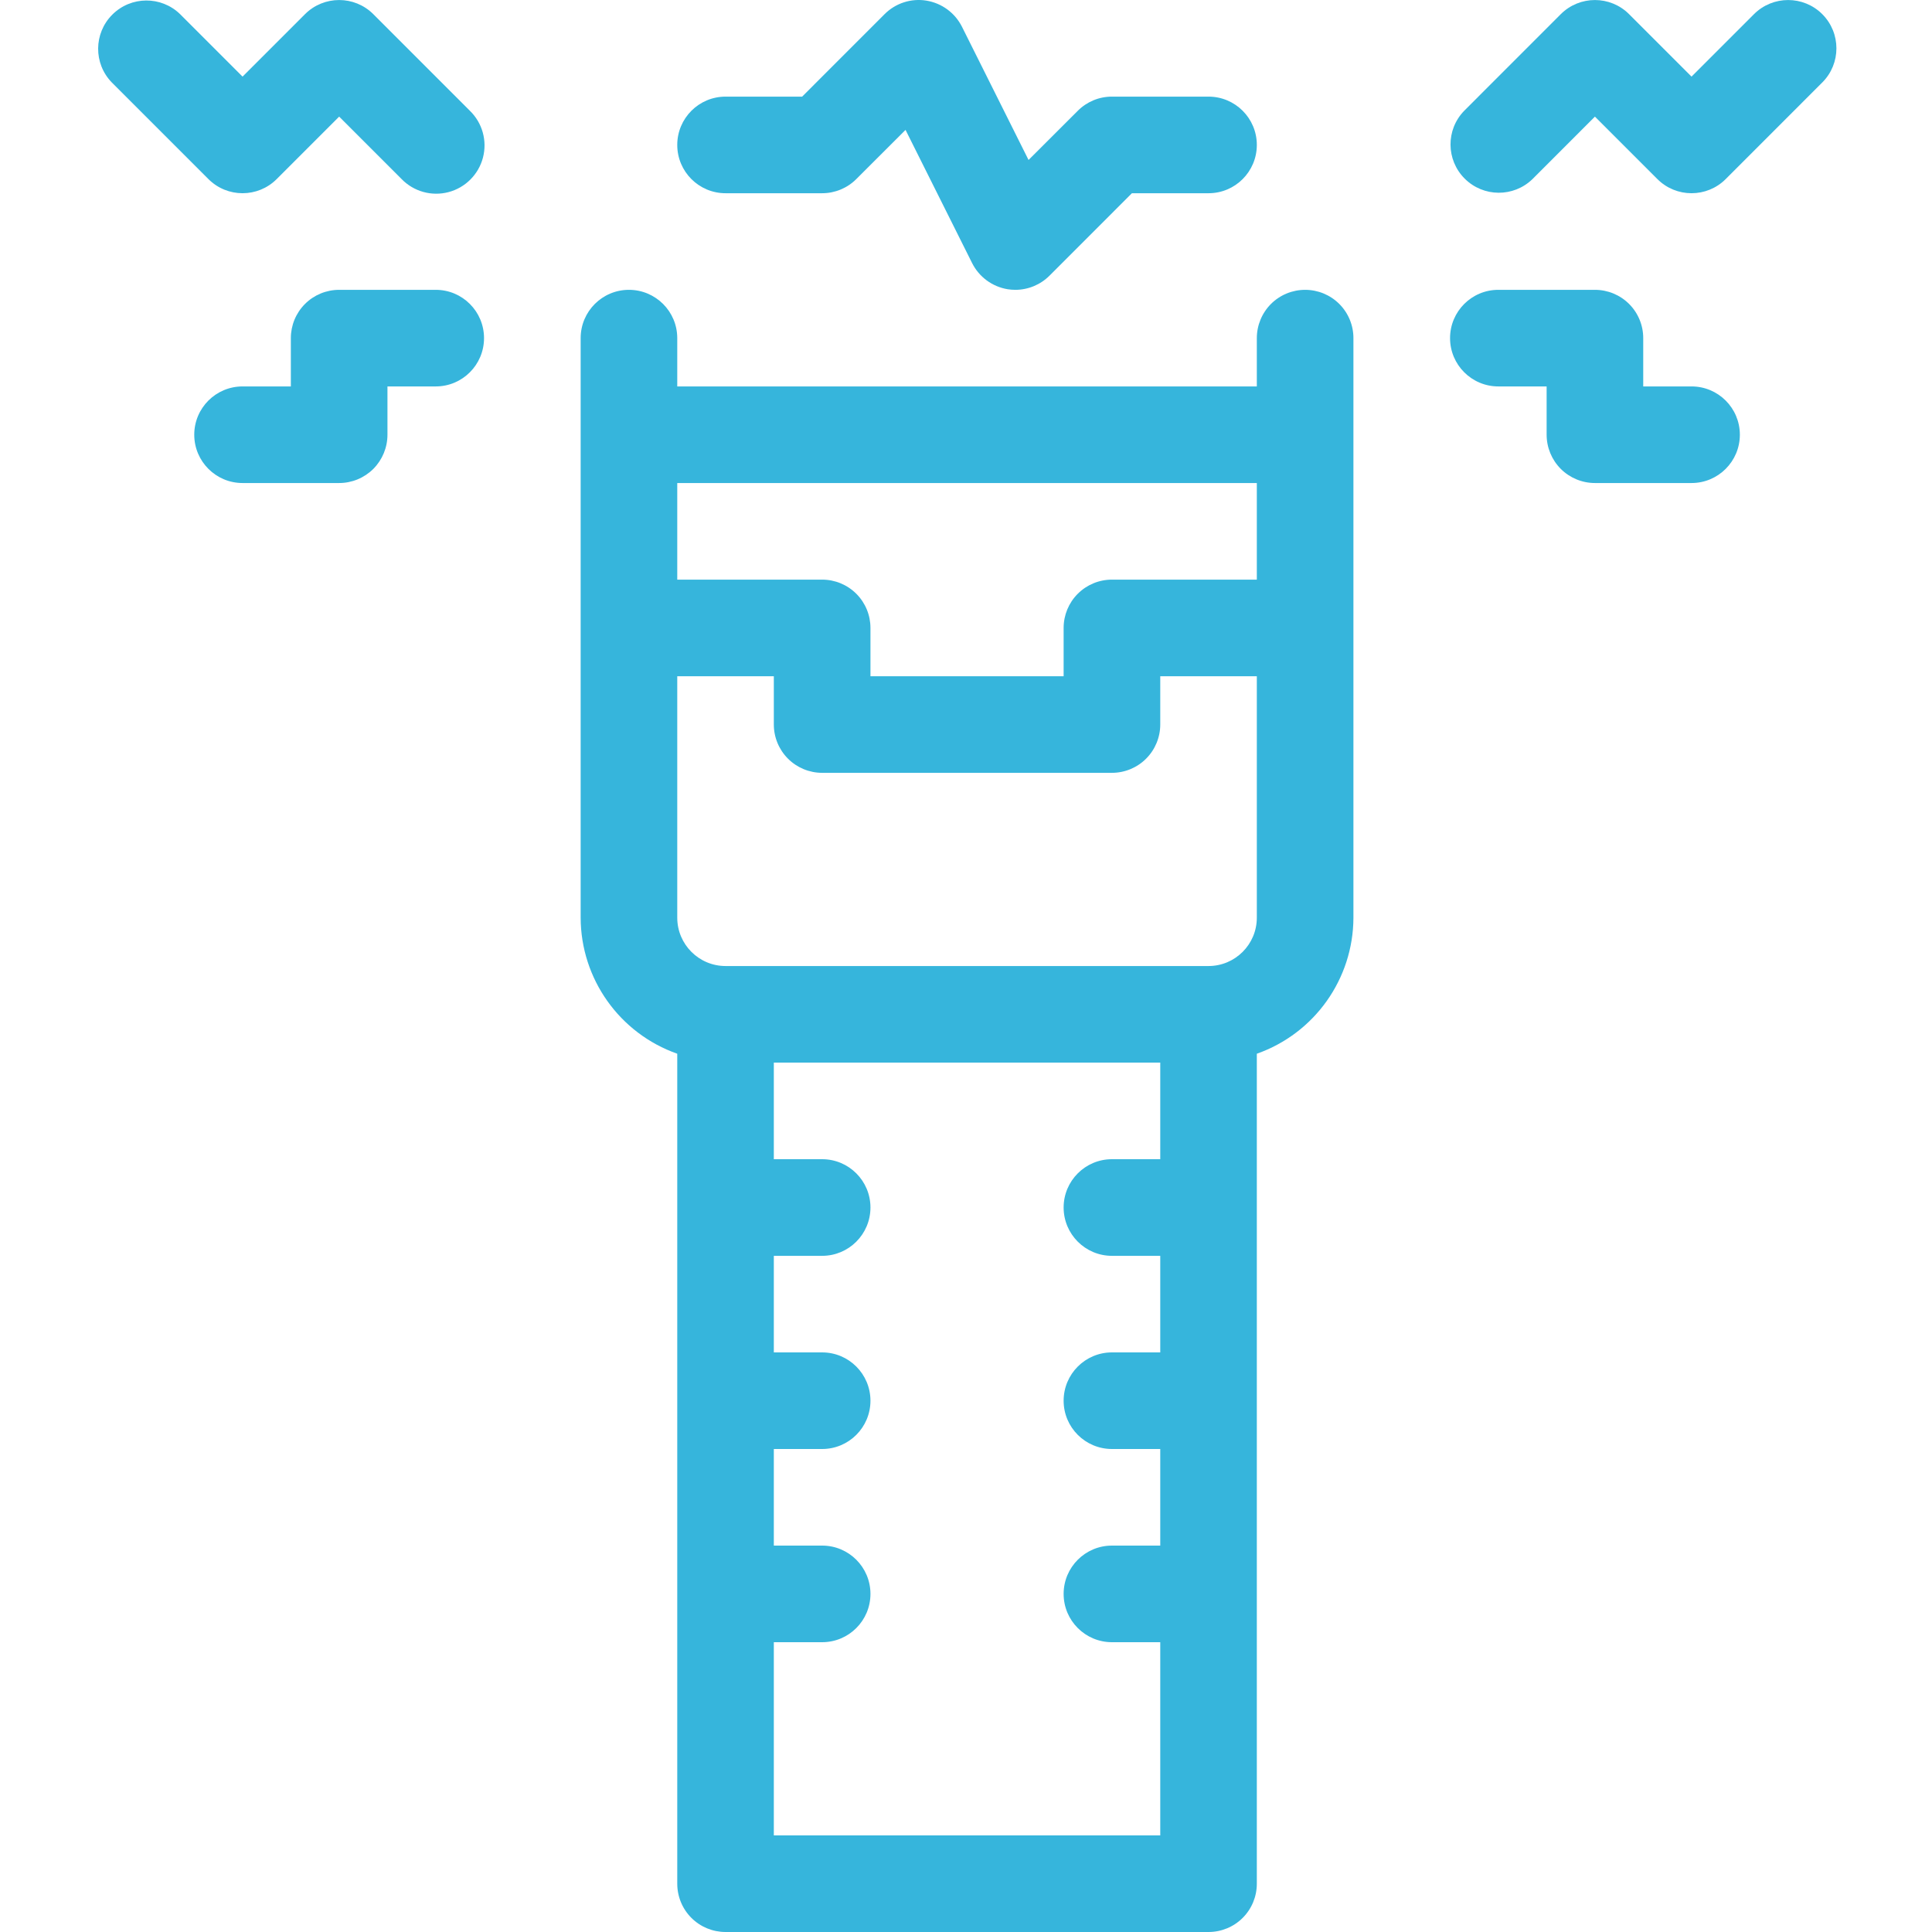 <svg xmlns="http://www.w3.org/2000/svg" fill="none" viewBox="0 0 64 64" height="64" width="64">
<g clip-path="url(#clip0_1107_3793)">
<path fill="#36B5DC" d="M43.235 9.601C42.81 9.601 42.403 9.769 42.102 10.069C41.803 10.369 41.634 10.777 41.634 11.201V12.801H22.435V11.201C22.435 10.317 21.718 9.601 20.834 9.601C19.951 9.601 19.235 10.317 19.235 11.201V30.401C19.241 32.428 20.522 34.232 22.435 34.906V62.4C22.435 62.825 22.603 63.232 22.903 63.532C23.203 63.832 23.61 64 24.035 64H40.034C40.459 64 40.866 63.832 41.166 63.532C41.466 63.232 41.634 62.825 41.634 62.4V34.906C43.547 34.232 44.828 32.428 44.834 30.401V11.201C44.835 10.777 44.666 10.369 44.366 10.069C44.066 9.769 43.659 9.601 43.235 9.601ZM41.634 19.201H36.834C36.41 19.201 36.003 19.369 35.703 19.669C35.402 19.969 35.234 20.376 35.234 20.801V22.401H28.835V20.801C28.835 20.376 28.667 19.969 28.366 19.669C28.066 19.369 27.659 19.201 27.235 19.201H22.435V16.001H41.634V19.201ZM25.634 60.8V54.4H27.235C28.118 54.4 28.835 53.684 28.835 52.8C28.835 51.916 28.118 51.2 27.235 51.2H25.634V48H27.235C28.118 48 28.835 47.284 28.835 46.401C28.835 45.517 28.118 44.8 27.235 44.8H25.634V41.601H27.235C28.118 41.601 28.835 40.884 28.835 40C28.835 39.117 28.118 38.4 27.235 38.4H25.634V35.2H38.435V38.4H36.834C35.951 38.4 35.234 39.117 35.234 40C35.234 40.884 35.951 41.601 36.834 41.601H38.435V44.8H36.834C35.951 44.8 35.234 45.517 35.234 46.401C35.234 47.284 35.951 48 36.834 48H38.435V51.2H36.834C35.951 51.2 35.234 51.916 35.234 52.8C35.234 53.684 35.951 54.4 36.834 54.4H38.435V60.8H25.634ZM40.034 32.001H24.035C23.151 32 22.436 31.284 22.435 30.401V22.401H25.634V24C25.634 24.425 25.803 24.832 26.103 25.132C26.403 25.432 26.81 25.601 27.235 25.601H36.834C37.259 25.601 37.666 25.432 37.966 25.132C38.266 24.832 38.435 24.425 38.435 24V22.401H41.634V30.401C41.633 31.284 40.918 32 40.034 32.001Z"></path>
<path fill="#36B5DC" d="M24.035 6.401H27.235C27.659 6.401 28.066 6.232 28.366 5.932L29.997 4.303L32.203 8.716C32.434 9.176 32.871 9.497 33.378 9.581C33.463 9.594 33.548 9.601 33.634 9.601C34.059 9.601 34.465 9.432 34.766 9.132L37.496 6.401H40.034C40.918 6.401 41.634 5.684 41.634 4.801C41.634 3.917 40.918 3.201 40.034 3.201H36.834C36.41 3.2 36.003 3.369 35.703 3.67L34.072 5.299L31.866 0.885C31.635 0.426 31.198 0.105 30.691 0.021C30.183 -0.063 29.666 0.105 29.303 0.469L26.572 3.201H24.035C23.151 3.201 22.435 3.917 22.435 4.801C22.435 5.685 23.151 6.401 24.035 6.401Z"></path>
<path fill="#36B5DC" d="M12.366 0.469C11.742 -0.155 10.729 -0.155 10.104 0.469L8.035 2.538L5.966 0.469C5.339 -0.141 4.338 -0.133 3.72 0.485C3.101 1.104 3.094 2.105 3.704 2.732L6.904 5.932C7.528 6.557 8.542 6.557 9.166 5.932L11.235 3.863L13.304 5.932C13.706 6.346 14.3 6.511 14.858 6.364C15.415 6.217 15.851 5.781 15.998 5.224C16.145 4.666 15.98 4.072 15.566 3.67L12.366 0.469Z"></path>
<path fill="#36B5DC" d="M14.435 9.601H11.235C10.81 9.601 10.403 9.769 10.103 10.069C9.803 10.369 9.634 10.777 9.635 11.201V12.801H8.035C7.151 12.801 6.435 13.517 6.435 14.4C6.435 15.284 7.151 16.001 8.035 16.001H11.235C11.659 16.001 12.066 15.832 12.367 15.533C12.666 15.232 12.835 14.825 12.835 14.4V12.801H14.435C15.318 12.801 16.034 12.084 16.034 11.201C16.034 10.317 15.318 9.601 14.435 9.601Z"></path>
<path fill="#36B5DC" d="M60.365 0.469C59.741 -0.155 58.728 -0.155 58.103 0.469L56.034 2.538L53.965 0.469C53.341 -0.155 52.328 -0.155 51.703 0.469L48.503 3.67C47.893 4.297 47.9 5.297 48.519 5.916C49.137 6.535 50.139 6.542 50.766 5.932L52.834 3.863L54.903 5.932C55.527 6.557 56.541 6.557 57.166 5.932L60.365 2.732C60.99 2.108 60.99 1.094 60.365 0.469Z"></path>
<path fill="#36B5DC" d="M56.034 12.801H54.434V11.201C54.435 10.777 54.266 10.369 53.966 10.069C53.666 9.769 53.259 9.601 52.835 9.601H49.634C48.751 9.601 48.035 10.317 48.035 11.201C48.035 12.084 48.751 12.801 49.634 12.801H51.234V14.4C51.234 14.825 51.403 15.232 51.703 15.533C52.003 15.832 52.41 16.001 52.835 16.001H56.034C56.918 16.001 57.635 15.284 57.635 14.4C57.635 13.517 56.918 12.801 56.034 12.801Z"></path>
</g>
<defs>
<clipPath id="clip0_1107_3793">
<rect fill="white" height="64" width="64"></rect>
</clipPath>
</defs>
</svg>
